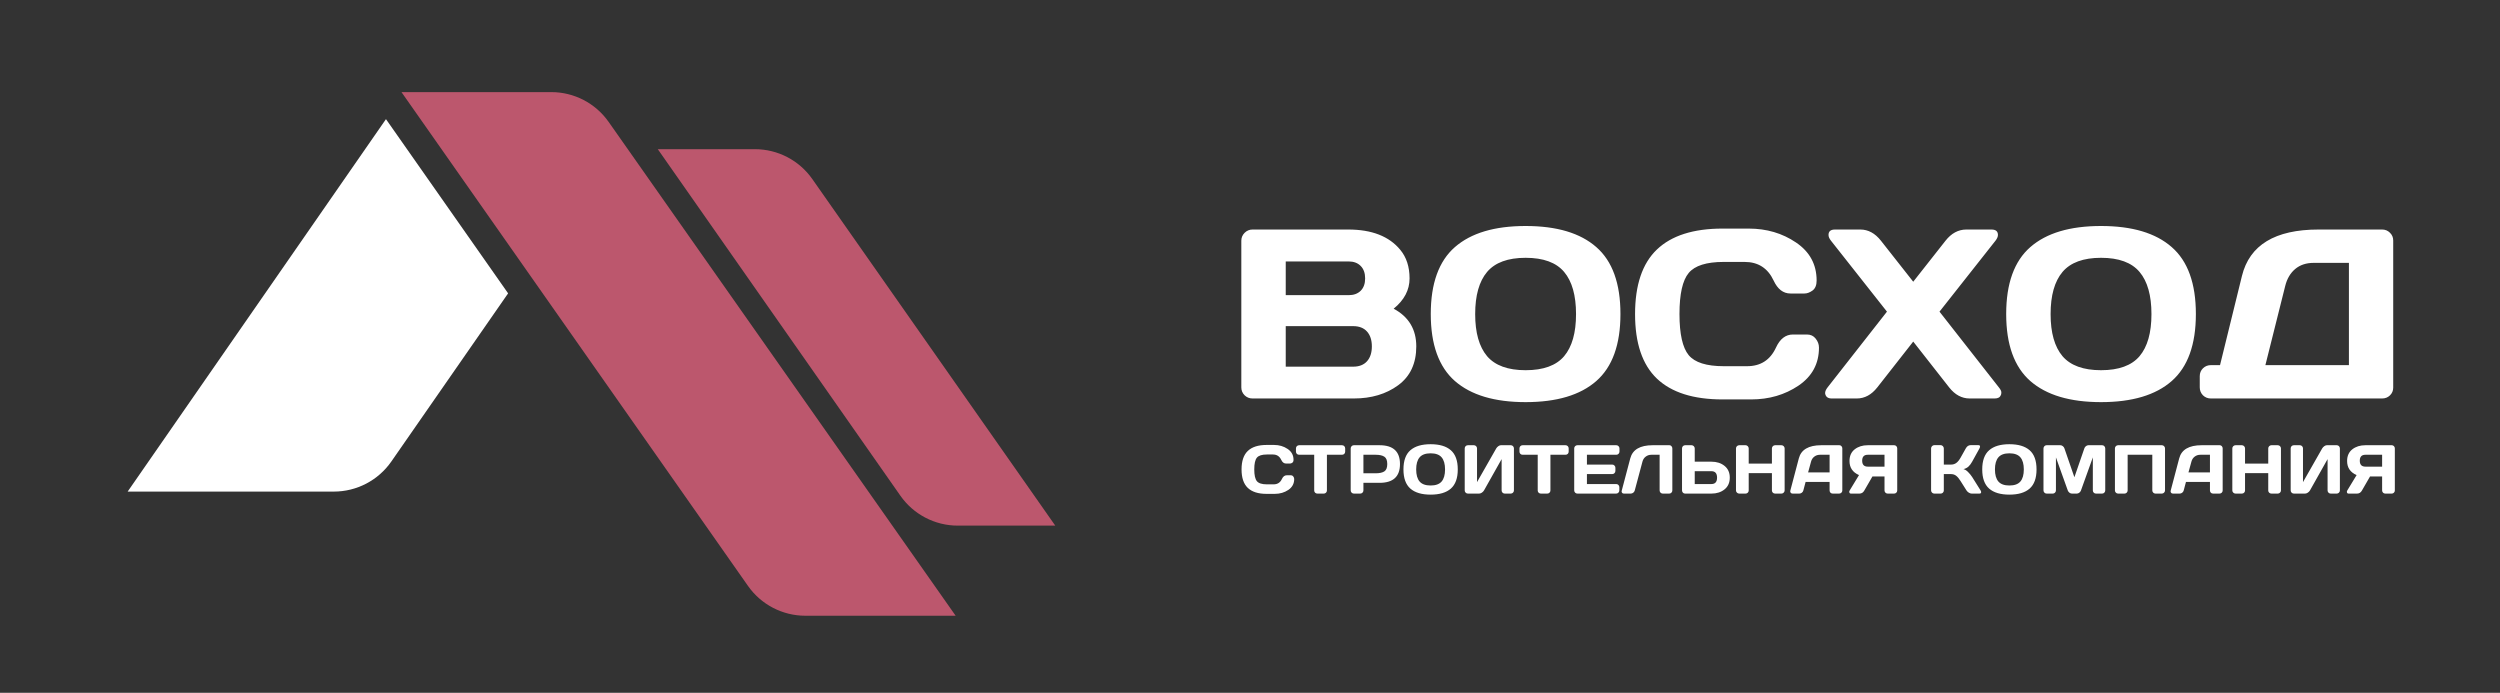 <?xml version="1.0" encoding="UTF-8"?> <svg xmlns="http://www.w3.org/2000/svg" width="2497" height="692" viewBox="0 0 2497 692" fill="none"><rect x="0" y="0" width="2497" height="692" fill="#333333" stroke="none"/><path d="M385.5 119L127.5 491H333.388C356.322 491 377.802 479.765 390.884 460.928L507.5 293L385.5 119Z" fill="white"></path><path d="M954.5 615H804.395C781.581 615 760.199 603.883 747.095 585.209L401 92H550.634C573.431 92 594.801 103.102 607.908 121.755L954.5 615Z" fill="#BC576D"></path><path d="M1054 525H956.676C933.835 525 912.431 513.857 899.332 495.146L657 149H753.994C776.819 149 798.21 160.128 811.313 178.818L1054 525Z" fill="#BC576D"></path><path d="M1239.83 240.432C1239.83 237.373 1240.93 234.744 1243.12 232.548C1245.32 230.351 1247.95 229.253 1251.01 229.253H1346.68C1370.13 229.253 1387.43 236 1398.57 249.493C1404.77 256.946 1407.87 266.478 1407.87 278.088C1407.87 289.621 1402.57 299.701 1391.98 308.331C1407.04 316.411 1414.58 328.964 1414.58 345.987C1414.58 363.011 1408.54 375.955 1396.45 384.82C1384.45 393.607 1369.7 398 1352.21 398H1251.01C1247.95 398 1245.32 396.941 1243.12 394.823C1240.93 392.626 1239.83 389.998 1239.83 386.938V240.432ZM1284.19 366.228H1351.5C1357.54 366.228 1362.17 364.423 1365.39 360.814C1368.6 357.206 1370.21 352.263 1370.21 345.987C1370.21 339.711 1368.6 334.769 1365.39 331.16C1362.17 327.551 1357.54 325.747 1351.5 325.747H1284.19V366.228ZM1284.19 294.798H1347.15C1352.09 294.798 1356.05 293.347 1359.03 290.444C1362.01 287.463 1363.5 283.345 1363.5 278.088C1363.5 272.754 1362.01 268.596 1359.03 265.615C1356.05 262.634 1352.09 261.143 1347.15 261.143H1284.19V294.798ZM1594.38 380.584C1578.38 394.627 1554.85 401.648 1523.78 401.648C1492.79 401.648 1469.26 394.627 1453.17 380.584C1437.09 366.463 1429.05 344.144 1429.05 313.626C1429.05 283.109 1437.09 260.829 1453.17 246.787C1469.26 232.744 1492.79 225.723 1523.78 225.723C1554.85 225.723 1578.38 232.744 1594.38 246.787C1610.47 260.829 1618.51 283.109 1618.51 313.626C1618.51 344.144 1610.47 366.463 1594.38 380.584ZM1562.26 271.616C1554.34 262.202 1541.51 257.495 1523.78 257.495C1506.13 257.495 1493.3 262.202 1485.3 271.616C1477.38 281.03 1473.41 295.073 1473.41 313.744C1473.41 332.337 1477.38 346.34 1485.3 355.754C1493.3 365.09 1506.13 369.758 1523.78 369.758C1541.51 369.758 1554.34 365.09 1562.26 355.754C1570.18 346.34 1574.14 332.337 1574.14 313.744C1574.14 295.073 1570.18 281.03 1562.26 271.616ZM1654.87 378.113C1640.36 364.227 1633.1 342.771 1633.1 313.744C1633.1 284.639 1640.36 263.144 1654.87 249.258C1669.46 235.294 1691.31 228.312 1720.42 228.312H1746.66C1764.47 228.312 1780.19 232.94 1793.85 242.197C1807.57 251.454 1814.44 264.124 1814.44 280.207C1814.44 284.835 1813.07 288.169 1810.32 290.209C1807.57 292.17 1804.91 293.151 1802.32 293.151H1788.31C1781.1 293.151 1775.49 288.836 1771.49 280.207C1765.68 267.811 1756.03 261.614 1742.54 261.614H1721.59C1704.41 261.614 1692.76 265.301 1686.64 272.675C1680.52 280.05 1677.46 293.7 1677.46 313.626C1677.46 333.553 1680.52 347.243 1686.64 354.695C1692.76 362.07 1704.41 365.757 1721.59 365.757H1745.01C1758.5 365.757 1768.11 359.559 1773.84 347.164C1777.84 338.456 1783.49 334.102 1790.79 334.102H1804.79C1808.48 334.102 1811.38 335.475 1813.5 338.221C1815.69 340.966 1816.79 343.948 1816.79 347.164C1816.79 363.246 1809.97 375.916 1796.32 385.173C1782.67 394.352 1766.94 398.941 1749.13 398.941H1720.42C1691.31 398.941 1669.46 391.999 1654.87 378.113ZM1829.5 398C1825.58 398 1823.38 396.235 1822.91 392.705C1822.91 390.979 1823.73 389.057 1825.38 386.938L1884.69 311.273L1828.79 240.432C1827.15 238.392 1826.32 236.47 1826.32 234.666C1826.32 231.057 1828.48 229.253 1832.8 229.253H1858.1C1865.94 229.253 1872.81 232.979 1878.69 240.432L1910.93 281.383L1943.18 240.432C1948.98 233.058 1955.85 229.331 1963.77 229.253H1989.07C1993.38 229.253 1995.54 231.057 1995.54 234.666C1995.54 236.392 1994.72 238.314 1993.07 240.432L1937.17 311.273L1996.48 386.938C1998.13 388.978 1998.95 390.626 1998.95 391.881C1998.95 393.136 1998.8 394.038 1998.48 394.587C1997.62 396.862 1995.58 398 1992.36 398H1967.3C1959.45 398 1952.63 394.313 1946.82 386.938L1910.93 341.163L1875.04 386.938C1869.24 394.313 1862.41 398 1854.57 398H1829.5ZM2169.11 380.584C2153.11 394.627 2129.57 401.648 2098.51 401.648C2067.52 401.648 2043.98 394.627 2027.9 380.584C2011.82 366.463 2003.78 344.144 2003.78 313.626C2003.78 283.109 2011.82 260.829 2027.9 246.787C2043.98 232.744 2067.52 225.723 2098.51 225.723C2129.57 225.723 2153.11 232.744 2169.11 246.787C2185.2 260.829 2193.24 283.109 2193.24 313.626C2193.24 344.144 2185.2 366.463 2169.11 380.584ZM2136.99 271.616C2129.06 262.202 2116.24 257.495 2098.51 257.495C2080.86 257.495 2068.03 262.202 2060.03 271.616C2052.1 281.03 2048.14 295.073 2048.14 313.744C2048.14 332.337 2052.1 346.34 2060.03 355.754C2068.03 365.09 2080.86 369.758 2098.51 369.758C2116.24 369.758 2129.06 365.09 2136.99 355.754C2144.91 346.34 2148.87 332.337 2148.87 313.744C2148.87 295.073 2144.91 281.03 2136.99 271.616ZM2197.12 386.938V375.642C2197.12 372.582 2198.18 369.993 2200.3 367.875C2202.49 365.757 2205.12 364.698 2208.18 364.698H2217.36L2239.25 275.617C2246.86 244.708 2272.35 229.253 2315.74 229.253H2379.28C2382.34 229.253 2384.93 230.312 2387.05 232.43C2389.25 234.548 2390.34 237.137 2390.34 240.197V387.174C2390.34 390.233 2389.25 392.822 2387.05 394.94C2384.93 396.98 2382.34 398 2379.28 398H2208.18C2205.12 398 2202.49 396.941 2200.3 394.823C2198.18 392.626 2197.12 389.998 2197.12 386.938ZM2262.67 364.698H2346.1V262.555H2310.91C2303.46 262.555 2297.3 264.595 2292.44 268.674C2287.57 272.754 2284.24 278.441 2282.44 285.737L2262.67 364.698Z" fill="white"></path><path d="M1246.29 487.306C1242.13 483.331 1240.06 477.188 1240.06 468.877C1240.06 460.544 1242.13 454.39 1246.29 450.414C1250.47 446.416 1256.72 444.417 1265.05 444.417H1272.57C1277.67 444.417 1282.17 445.742 1286.08 448.393C1290.01 451.043 1291.97 454.67 1291.97 459.275C1291.97 460.6 1291.58 461.555 1290.79 462.139C1290.01 462.7 1289.24 462.981 1288.5 462.981H1284.49C1282.43 462.981 1280.82 461.746 1279.68 459.275C1278.01 455.726 1275.25 453.952 1271.39 453.952H1265.39C1260.47 453.952 1257.14 455.007 1255.38 457.119C1253.63 459.23 1252.76 463.138 1252.76 468.843C1252.76 474.548 1253.63 478.468 1255.38 480.602C1257.14 482.713 1260.47 483.769 1265.39 483.769H1272.1C1275.96 483.769 1278.71 481.994 1280.35 478.445C1281.5 475.952 1283.11 474.706 1285.2 474.706H1289.21C1290.27 474.706 1291.1 475.099 1291.7 475.885C1292.33 476.671 1292.65 477.524 1292.65 478.445C1292.65 483.05 1290.69 486.677 1286.79 489.328C1282.88 491.956 1278.37 493.27 1273.27 493.27H1265.05C1256.72 493.27 1250.47 491.282 1246.29 487.306ZM1294.4 451.054V447.887C1294.4 446.966 1294.7 446.203 1295.31 445.596C1295.92 444.99 1296.68 444.687 1297.6 444.687H1340.35C1341.28 444.687 1342.04 444.99 1342.65 445.596C1343.25 446.203 1343.56 446.966 1343.56 447.887V451.054C1343.56 451.975 1343.25 452.739 1342.65 453.345C1342.04 453.929 1341.28 454.221 1340.35 454.221H1325.33V489.9C1325.33 490.776 1325.01 491.518 1324.38 492.124C1323.78 492.708 1323.04 493 1322.16 493H1315.79C1314.92 493 1314.17 492.708 1313.54 492.124C1312.93 491.518 1312.63 490.776 1312.63 489.9V454.221H1297.6C1296.68 454.221 1295.92 453.929 1295.31 453.345C1294.7 452.739 1294.4 451.975 1294.4 451.054ZM1349.08 489.833V447.887C1349.08 447.011 1349.38 446.259 1349.99 445.63C1350.6 445.001 1351.34 444.687 1352.21 444.687H1377.92C1391.51 444.687 1398.3 450.953 1398.3 463.486C1398.3 475.997 1391.51 482.252 1377.92 482.252H1361.78V489.833C1361.78 490.709 1361.47 491.461 1360.84 492.09C1360.23 492.697 1359.49 493 1358.62 493H1352.28C1351.41 493 1350.65 492.697 1350.02 492.09C1349.4 491.461 1349.08 490.709 1349.08 489.833ZM1361.78 472.718H1374.08C1377.85 472.718 1380.72 472.089 1382.67 470.831C1384.62 469.551 1385.6 467.103 1385.6 463.486C1385.6 459.848 1384.62 457.399 1382.67 456.142C1380.72 454.861 1377.85 454.221 1374.08 454.221H1361.78V472.718ZM1449.11 488.014C1444.53 492.034 1437.79 494.044 1428.9 494.044C1420.02 494.044 1413.29 492.034 1408.68 488.014C1404.08 483.971 1401.77 477.581 1401.77 468.843C1401.77 460.106 1404.08 453.727 1408.68 449.707C1413.29 445.686 1420.02 443.676 1428.9 443.676C1437.79 443.676 1444.53 445.686 1449.11 449.707C1453.71 453.727 1456.02 460.106 1456.02 468.843C1456.02 477.581 1453.71 483.971 1449.11 488.014ZM1439.91 456.815C1437.64 454.12 1433.97 452.772 1428.9 452.772C1423.84 452.772 1420.17 454.12 1417.88 456.815C1415.61 459.511 1414.48 463.531 1414.48 468.877C1414.48 474.2 1415.61 478.209 1417.88 480.905C1420.17 483.578 1423.84 484.914 1428.9 484.914C1433.97 484.914 1437.64 483.578 1439.91 480.905C1442.18 478.209 1443.32 474.2 1443.32 468.877C1443.32 463.531 1442.18 459.511 1439.91 456.815ZM1462.96 489.833V447.887C1462.96 446.966 1463.26 446.203 1463.87 445.596C1464.47 444.99 1465.24 444.687 1466.16 444.687H1472.09C1472.96 444.687 1473.71 444.99 1474.31 445.596C1474.94 446.203 1475.25 446.944 1475.25 447.82V481.545L1494.43 447.887C1494.94 447.011 1495.65 446.259 1496.55 445.63C1497.45 445.001 1498.28 444.687 1499.04 444.687H1508.98C1509.86 444.687 1510.6 445.001 1511.2 445.63C1511.81 446.259 1512.11 447.011 1512.11 447.887V489.833C1512.11 490.709 1511.8 491.461 1511.17 492.09C1510.54 492.697 1509.79 493 1508.91 493H1502.98C1502.11 493 1501.35 492.697 1500.73 492.09C1500.12 491.461 1499.82 490.709 1499.82 489.833V458.567L1482.23 489.833C1481.71 490.709 1480.98 491.461 1480.04 492.09C1479.1 492.697 1478.19 493 1477.31 493H1466.16C1465.28 493 1464.53 492.697 1463.9 492.09C1463.27 491.461 1462.96 490.709 1462.96 489.833ZM1517.64 451.054V447.887C1517.64 446.966 1517.94 446.203 1518.55 445.596C1519.15 444.99 1519.92 444.687 1520.84 444.687H1563.59C1564.51 444.687 1565.28 444.99 1565.88 445.596C1566.49 446.203 1566.79 446.966 1566.79 447.887V451.054C1566.79 451.975 1566.49 452.739 1565.88 453.345C1565.28 453.929 1564.51 454.221 1563.59 454.221H1548.57V489.9C1548.57 490.776 1548.25 491.518 1547.62 492.124C1547.02 492.708 1546.28 493 1545.4 493H1539.03C1538.16 493 1537.4 492.708 1536.78 492.124C1536.17 491.518 1535.87 490.776 1535.87 489.9V454.221H1520.84C1519.92 454.221 1519.15 453.929 1518.55 453.345C1517.94 452.739 1517.64 451.975 1517.64 451.054ZM1572.32 489.766V447.82C1572.32 446.944 1572.63 446.203 1573.26 445.596C1573.89 444.99 1574.64 444.687 1575.52 444.687H1614.37C1615.24 444.687 1615.98 445.001 1616.59 445.63C1617.22 446.259 1617.53 447.011 1617.53 447.887V451.054C1617.53 451.93 1617.22 452.683 1616.59 453.312C1615.98 453.918 1615.24 454.221 1614.37 454.221H1585.02V464.025H1610.29C1611.17 464.025 1611.91 464.34 1612.51 464.969C1613.14 465.575 1613.46 466.316 1613.46 467.192V470.359C1613.46 471.235 1613.14 471.988 1612.51 472.617C1611.91 473.223 1611.17 473.526 1610.29 473.526H1585.02V483.465H1614.3C1615.15 483.465 1615.88 483.769 1616.49 484.375C1617.1 484.981 1617.4 485.723 1617.4 486.599V489.833C1617.4 490.709 1617.08 491.461 1616.46 492.09C1615.83 492.697 1615.07 493 1614.2 493H1575.52C1574.64 493 1573.89 492.697 1573.26 492.09C1572.63 491.461 1572.32 490.687 1572.32 489.766ZM1619.76 490.17L1628.31 457.826C1630.61 449.089 1638.05 444.709 1650.65 444.687H1667.5C1668.28 444.687 1668.95 445.012 1669.49 445.664C1670.05 446.315 1670.33 447.056 1670.33 447.887V489.833C1670.33 490.709 1670.02 491.461 1669.42 492.09C1668.83 492.697 1668.1 493 1667.23 493H1660.79C1659.92 493 1659.17 492.697 1658.54 492.09C1657.93 491.461 1657.63 490.709 1657.63 489.833V454.221H1649.41C1647.25 454.221 1645.36 454.839 1643.75 456.074C1642.15 457.287 1641.07 458.927 1640.51 460.993L1632.8 489.833C1632.57 490.754 1632.07 491.518 1631.28 492.124C1630.49 492.708 1629.66 493 1628.79 493H1621.95C1621.16 493 1620.58 492.753 1620.2 492.259C1619.84 491.765 1619.66 491.349 1619.66 491.012C1619.68 490.675 1619.71 490.395 1619.76 490.17ZM1680 489.766V447.887C1680 446.966 1680.3 446.203 1680.91 445.596C1681.51 444.99 1682.28 444.687 1683.2 444.687H1689.53C1690.41 444.687 1691.15 445.001 1691.76 445.63C1692.38 446.259 1692.7 447.011 1692.7 447.887V461.128H1709.34C1714.64 461.128 1719.02 462.532 1722.48 465.339C1725.96 468.147 1727.7 472.055 1727.7 477.064C1727.7 482.073 1725.96 485.981 1722.48 488.789C1719 491.596 1714.62 493 1709.34 493H1683.03C1682.2 493 1681.48 492.686 1680.87 492.057C1680.29 491.405 1680 490.642 1680 489.766ZM1692.7 483.465H1709.34C1713.12 483.465 1715 481.332 1715 477.064C1715 472.774 1713.12 470.629 1709.34 470.629H1692.7V483.465ZM1733.9 489.833V447.887C1733.9 447.011 1734.22 446.259 1734.85 445.63C1735.48 445.001 1736.25 444.687 1737.17 444.687H1743.44C1744.31 444.687 1745.06 445.001 1745.66 445.63C1746.29 446.259 1746.61 447.011 1746.61 447.887V463.048H1769.79V447.887C1769.79 447.011 1770.1 446.259 1770.73 445.63C1771.36 445.001 1772.11 444.687 1772.99 444.687H1779.25C1780.17 444.687 1780.94 445.001 1781.54 445.63C1782.17 446.259 1782.49 447.011 1782.49 447.887V489.833C1782.49 490.709 1782.16 491.461 1781.51 492.09C1780.88 492.697 1780.13 493 1779.25 493H1772.99C1772.11 493 1771.36 492.708 1770.73 492.124C1770.1 491.518 1769.79 490.776 1769.79 489.9V472.583H1746.61V489.9C1746.61 490.776 1746.29 491.518 1745.66 492.124C1745.06 492.708 1744.31 493 1743.44 493H1737.17C1736.3 493 1735.53 492.697 1734.88 492.09C1734.23 491.461 1733.9 490.709 1733.9 489.833ZM1788.21 489.9L1796.67 457.826C1798.96 449.089 1806.42 444.709 1819.04 444.687H1837.2C1838.03 444.687 1838.72 445.001 1839.26 445.63C1839.82 446.259 1840.1 446.989 1840.1 447.82V489.9C1840.1 490.776 1839.78 491.518 1839.16 492.124C1838.53 492.708 1837.77 493 1836.9 493H1830.56C1829.64 493 1828.88 492.708 1828.27 492.124C1827.69 491.518 1827.4 490.754 1827.4 489.833V481.343H1803.44L1801.19 489.833C1800.96 490.754 1800.46 491.518 1799.67 492.124C1798.88 492.708 1798.05 493 1797.18 493H1790.54C1789.66 493 1789.03 492.753 1788.65 492.259C1788.27 491.742 1788.08 491.293 1788.08 490.911C1788.1 490.529 1788.15 490.192 1788.21 489.9ZM1805.94 471.808H1827.4V454.221H1817.8C1815.64 454.221 1813.75 454.839 1812.14 456.074C1810.54 457.287 1809.46 458.927 1808.9 460.993L1805.94 471.808ZM1847.04 491.08C1847.04 490.72 1847.19 490.305 1847.48 489.833L1856.78 474.503C1850.42 471.741 1847.25 467.046 1847.28 460.42C1847.28 455.412 1849 451.537 1852.46 448.797C1855.95 446.057 1860.3 444.687 1865.54 444.687H1891.92C1892.75 444.687 1893.46 444.99 1894.04 445.596C1894.65 446.203 1894.95 446.944 1894.95 447.82V489.9C1894.95 490.776 1894.63 491.518 1894.01 492.124C1893.4 492.708 1892.66 493 1891.78 493H1885.41C1884.54 493 1883.79 492.697 1883.16 492.09C1882.55 491.461 1882.25 490.709 1882.25 489.833V475.885H1870.19L1862.1 489.9C1860.95 491.967 1859.33 493 1857.21 493H1848.72C1847.6 493 1847.04 492.36 1847.04 491.08ZM1865.54 454.221C1861.81 454.221 1859.94 456.198 1859.94 460.151C1859.94 464.104 1861.81 466.081 1865.54 466.081H1882.25V454.221H1865.54ZM1978.77 491.518C1978.77 492.506 1978.19 493 1977.02 493H1969.31C1968.43 493 1967.49 492.697 1966.48 492.09C1965.46 491.461 1964.68 490.709 1964.12 489.833L1958.19 480.433C1956.77 478.142 1955.35 476.424 1953.91 475.278C1952.47 474.11 1950.74 473.526 1948.72 473.526H1941.48V489.9C1941.48 490.776 1941.16 491.518 1940.53 492.124C1939.93 492.708 1939.19 493 1938.31 493H1931.98C1931.1 493 1930.35 492.686 1929.72 492.057C1929.09 491.405 1928.77 490.642 1928.77 489.766V447.887C1928.77 447.011 1929.09 446.248 1929.72 445.596C1930.35 444.945 1931.1 444.619 1931.98 444.619H1938.31C1939.19 444.619 1939.93 444.945 1940.53 445.596C1941.16 446.248 1941.48 447.011 1941.48 447.887V464.025H1948.72C1950.7 464.025 1952.43 463.486 1953.91 462.408C1955.41 461.33 1956.84 459.589 1958.19 457.186L1963.41 447.887C1964.6 445.731 1966.22 444.642 1968.26 444.619H1976.04C1977.12 444.619 1977.66 445.091 1977.66 446.034C1977.66 446.551 1977.47 447.168 1977.09 447.887L1969.78 461.128C1968.72 463.06 1967.53 464.654 1966.21 465.912C1964.9 467.17 1963.2 468.057 1961.08 468.574C1962.57 468.888 1964.08 469.82 1965.63 471.37C1967.21 472.92 1968.59 474.604 1969.78 476.424L1978.2 489.833C1978.58 490.484 1978.77 491.046 1978.77 491.518ZM2027.19 488.014C2022.61 492.034 2015.87 494.044 2006.97 494.044C1998.1 494.044 1991.36 492.034 1986.76 488.014C1982.15 483.971 1979.85 477.581 1979.85 468.843C1979.85 460.106 1982.15 453.727 1986.76 449.707C1991.36 445.686 1998.1 443.676 2006.97 443.676C2015.87 443.676 2022.61 445.686 2027.19 449.707C2031.79 453.727 2034.09 460.106 2034.09 468.843C2034.09 477.581 2031.79 483.971 2027.19 488.014ZM2017.99 456.815C2015.72 454.12 2012.05 452.772 2006.97 452.772C2001.92 452.772 1998.25 454.12 1995.96 456.815C1993.69 459.511 1992.55 463.531 1992.55 468.877C1992.55 474.2 1993.69 478.209 1995.96 480.905C1998.25 483.578 2001.92 484.914 2006.97 484.914C2012.05 484.914 2015.72 483.578 2017.99 480.905C2020.26 478.209 2021.39 474.2 2021.39 468.877C2021.39 463.531 2020.26 459.511 2017.99 456.815ZM2041.03 489.766V447.955C2041.03 447.034 2041.34 446.259 2041.94 445.63C2042.55 445.001 2043.29 444.687 2044.17 444.687H2057.88C2058.76 444.687 2059.59 445.001 2060.37 445.63C2061.16 446.259 2061.69 447.011 2061.96 447.887L2071.9 476.66L2081.83 447.887C2082.1 447.011 2082.63 446.259 2083.42 445.63C2084.2 445.001 2085.04 444.687 2085.91 444.687H2099.62C2100.5 444.687 2101.23 445.001 2101.81 445.63C2102.42 446.259 2102.72 447.034 2102.72 447.955V489.766C2102.72 490.687 2102.41 491.461 2101.78 492.09C2101.17 492.697 2100.43 493 2099.56 493H2093.49C2092.62 493 2091.86 492.697 2091.23 492.09C2090.63 491.461 2090.33 490.687 2090.33 489.766V456.849L2078.43 489.968C2078.12 490.799 2077.57 491.518 2076.78 492.124C2076 492.708 2075.16 493 2074.29 493H2069.47C2068.59 493 2067.76 492.708 2066.98 492.124C2066.21 491.518 2065.66 490.799 2065.33 489.968L2053.47 456.849V489.766C2053.47 490.687 2053.15 491.461 2052.52 492.09C2051.92 492.697 2051.18 493 2050.3 493H2044.24C2043.36 493 2042.61 492.697 2041.98 492.09C2041.35 491.461 2041.03 490.687 2041.03 489.766ZM2112.39 489.833V447.887C2112.39 447.011 2112.7 446.259 2113.3 445.63C2113.91 445.001 2114.65 444.687 2115.53 444.687H2159.26C2160.13 444.687 2160.88 445.001 2161.48 445.63C2162.11 446.259 2162.42 447.011 2162.42 447.887V489.833C2162.42 490.709 2162.1 491.461 2161.45 492.09C2160.82 492.697 2160.07 493 2159.19 493H2152.92C2152.05 493 2151.3 492.697 2150.67 492.09C2150.04 491.461 2149.72 490.709 2149.72 489.833V454.221H2125.09V489.833C2125.09 490.709 2124.78 491.461 2124.15 492.09C2123.54 492.697 2122.8 493 2121.93 493H2115.59C2114.72 493 2113.97 492.697 2113.34 492.09C2112.71 491.461 2112.39 490.709 2112.39 489.833ZM2168.12 489.9L2176.58 457.826C2178.87 449.089 2186.32 444.709 2198.95 444.687H2217.11C2217.94 444.687 2218.62 445.001 2219.16 445.63C2219.72 446.259 2220 446.989 2220 447.82V489.9C2220 490.776 2219.69 491.518 2219.06 492.124C2218.43 492.708 2217.68 493 2216.8 493H2210.47C2209.55 493 2208.78 492.708 2208.18 492.124C2207.59 491.518 2207.3 490.754 2207.3 489.833V481.343H2183.35L2181.09 489.833C2180.87 490.754 2180.36 491.518 2179.57 492.124C2178.79 492.708 2177.96 493 2177.08 493H2170.44C2169.57 493 2168.94 492.753 2168.56 492.259C2168.17 491.742 2167.98 491.293 2167.98 490.911C2168.01 490.529 2168.05 490.192 2168.12 489.9ZM2185.84 471.808H2207.3V454.221H2197.7C2195.54 454.221 2193.66 454.839 2192.04 456.074C2190.44 457.287 2189.37 458.927 2188.81 460.993L2185.84 471.808ZM2229.64 489.833V447.887C2229.64 447.011 2229.95 446.259 2230.58 445.63C2231.21 445.001 2231.99 444.687 2232.91 444.687H2239.17C2240.05 444.687 2240.79 445.001 2241.4 445.63C2242.03 446.259 2242.34 447.011 2242.34 447.887V463.048H2265.52V447.887C2265.52 447.011 2265.83 446.259 2266.46 445.63C2267.09 445.001 2267.85 444.687 2268.72 444.687H2274.99C2275.91 444.687 2276.67 445.001 2277.28 445.63C2277.91 446.259 2278.22 447.011 2278.22 447.887V489.833C2278.22 490.709 2277.9 491.461 2277.25 492.09C2276.62 492.697 2275.86 493 2274.99 493H2268.72C2267.85 493 2267.09 492.708 2266.46 492.124C2265.83 491.518 2265.52 490.776 2265.52 489.9V472.583H2242.34V489.9C2242.34 490.776 2242.03 491.518 2241.4 492.124C2240.79 492.708 2240.05 493 2239.17 493H2232.91C2232.03 493 2231.27 492.697 2230.62 492.09C2229.96 491.461 2229.64 490.709 2229.64 489.833ZM2287.93 489.833V447.887C2287.93 446.966 2288.23 446.203 2288.83 445.596C2289.44 444.99 2290.21 444.687 2291.13 444.687H2297.06C2297.93 444.687 2298.67 444.99 2299.28 445.596C2299.91 446.203 2300.22 446.944 2300.22 447.82V481.545L2319.39 447.887C2319.91 447.011 2320.62 446.259 2321.52 445.63C2322.41 445.001 2323.25 444.687 2324.01 444.687H2333.95C2334.82 444.687 2335.56 445.001 2336.17 445.63C2336.78 446.259 2337.08 447.011 2337.08 447.887V489.833C2337.08 490.709 2336.77 491.461 2336.14 492.09C2335.51 492.697 2334.76 493 2333.88 493H2327.95C2327.07 493 2326.32 492.697 2325.69 492.09C2325.09 491.461 2324.78 490.709 2324.78 489.833V458.567L2307.2 489.833C2306.68 490.709 2305.95 491.461 2305.01 492.09C2304.06 492.697 2303.15 493 2302.28 493H2291.13C2290.25 493 2289.5 492.697 2288.87 492.09C2288.24 491.461 2287.93 490.709 2287.93 489.833ZM2344.06 491.08C2344.06 490.72 2344.2 490.305 2344.49 489.833L2353.79 474.503C2347.44 471.741 2344.27 467.046 2344.29 460.42C2344.29 455.412 2346.02 451.537 2349.48 448.797C2352.96 446.057 2357.32 444.687 2362.55 444.687H2388.93C2389.76 444.687 2390.47 444.99 2391.05 445.596C2391.66 446.203 2391.96 446.944 2391.96 447.82V489.9C2391.96 490.776 2391.65 491.518 2391.02 492.124C2390.41 492.708 2389.67 493 2388.8 493H2382.43C2381.55 493 2380.8 492.697 2380.17 492.09C2379.57 491.461 2379.26 490.709 2379.26 489.833V475.885H2367.2L2359.12 489.9C2357.97 491.967 2356.34 493 2354.23 493H2345.74C2344.62 493 2344.06 492.36 2344.06 491.08ZM2362.55 454.221C2358.82 454.221 2356.96 456.198 2356.96 460.151C2356.96 464.104 2358.82 466.081 2362.55 466.081H2379.26V454.221H2362.55Z" fill="white"></path></svg> 